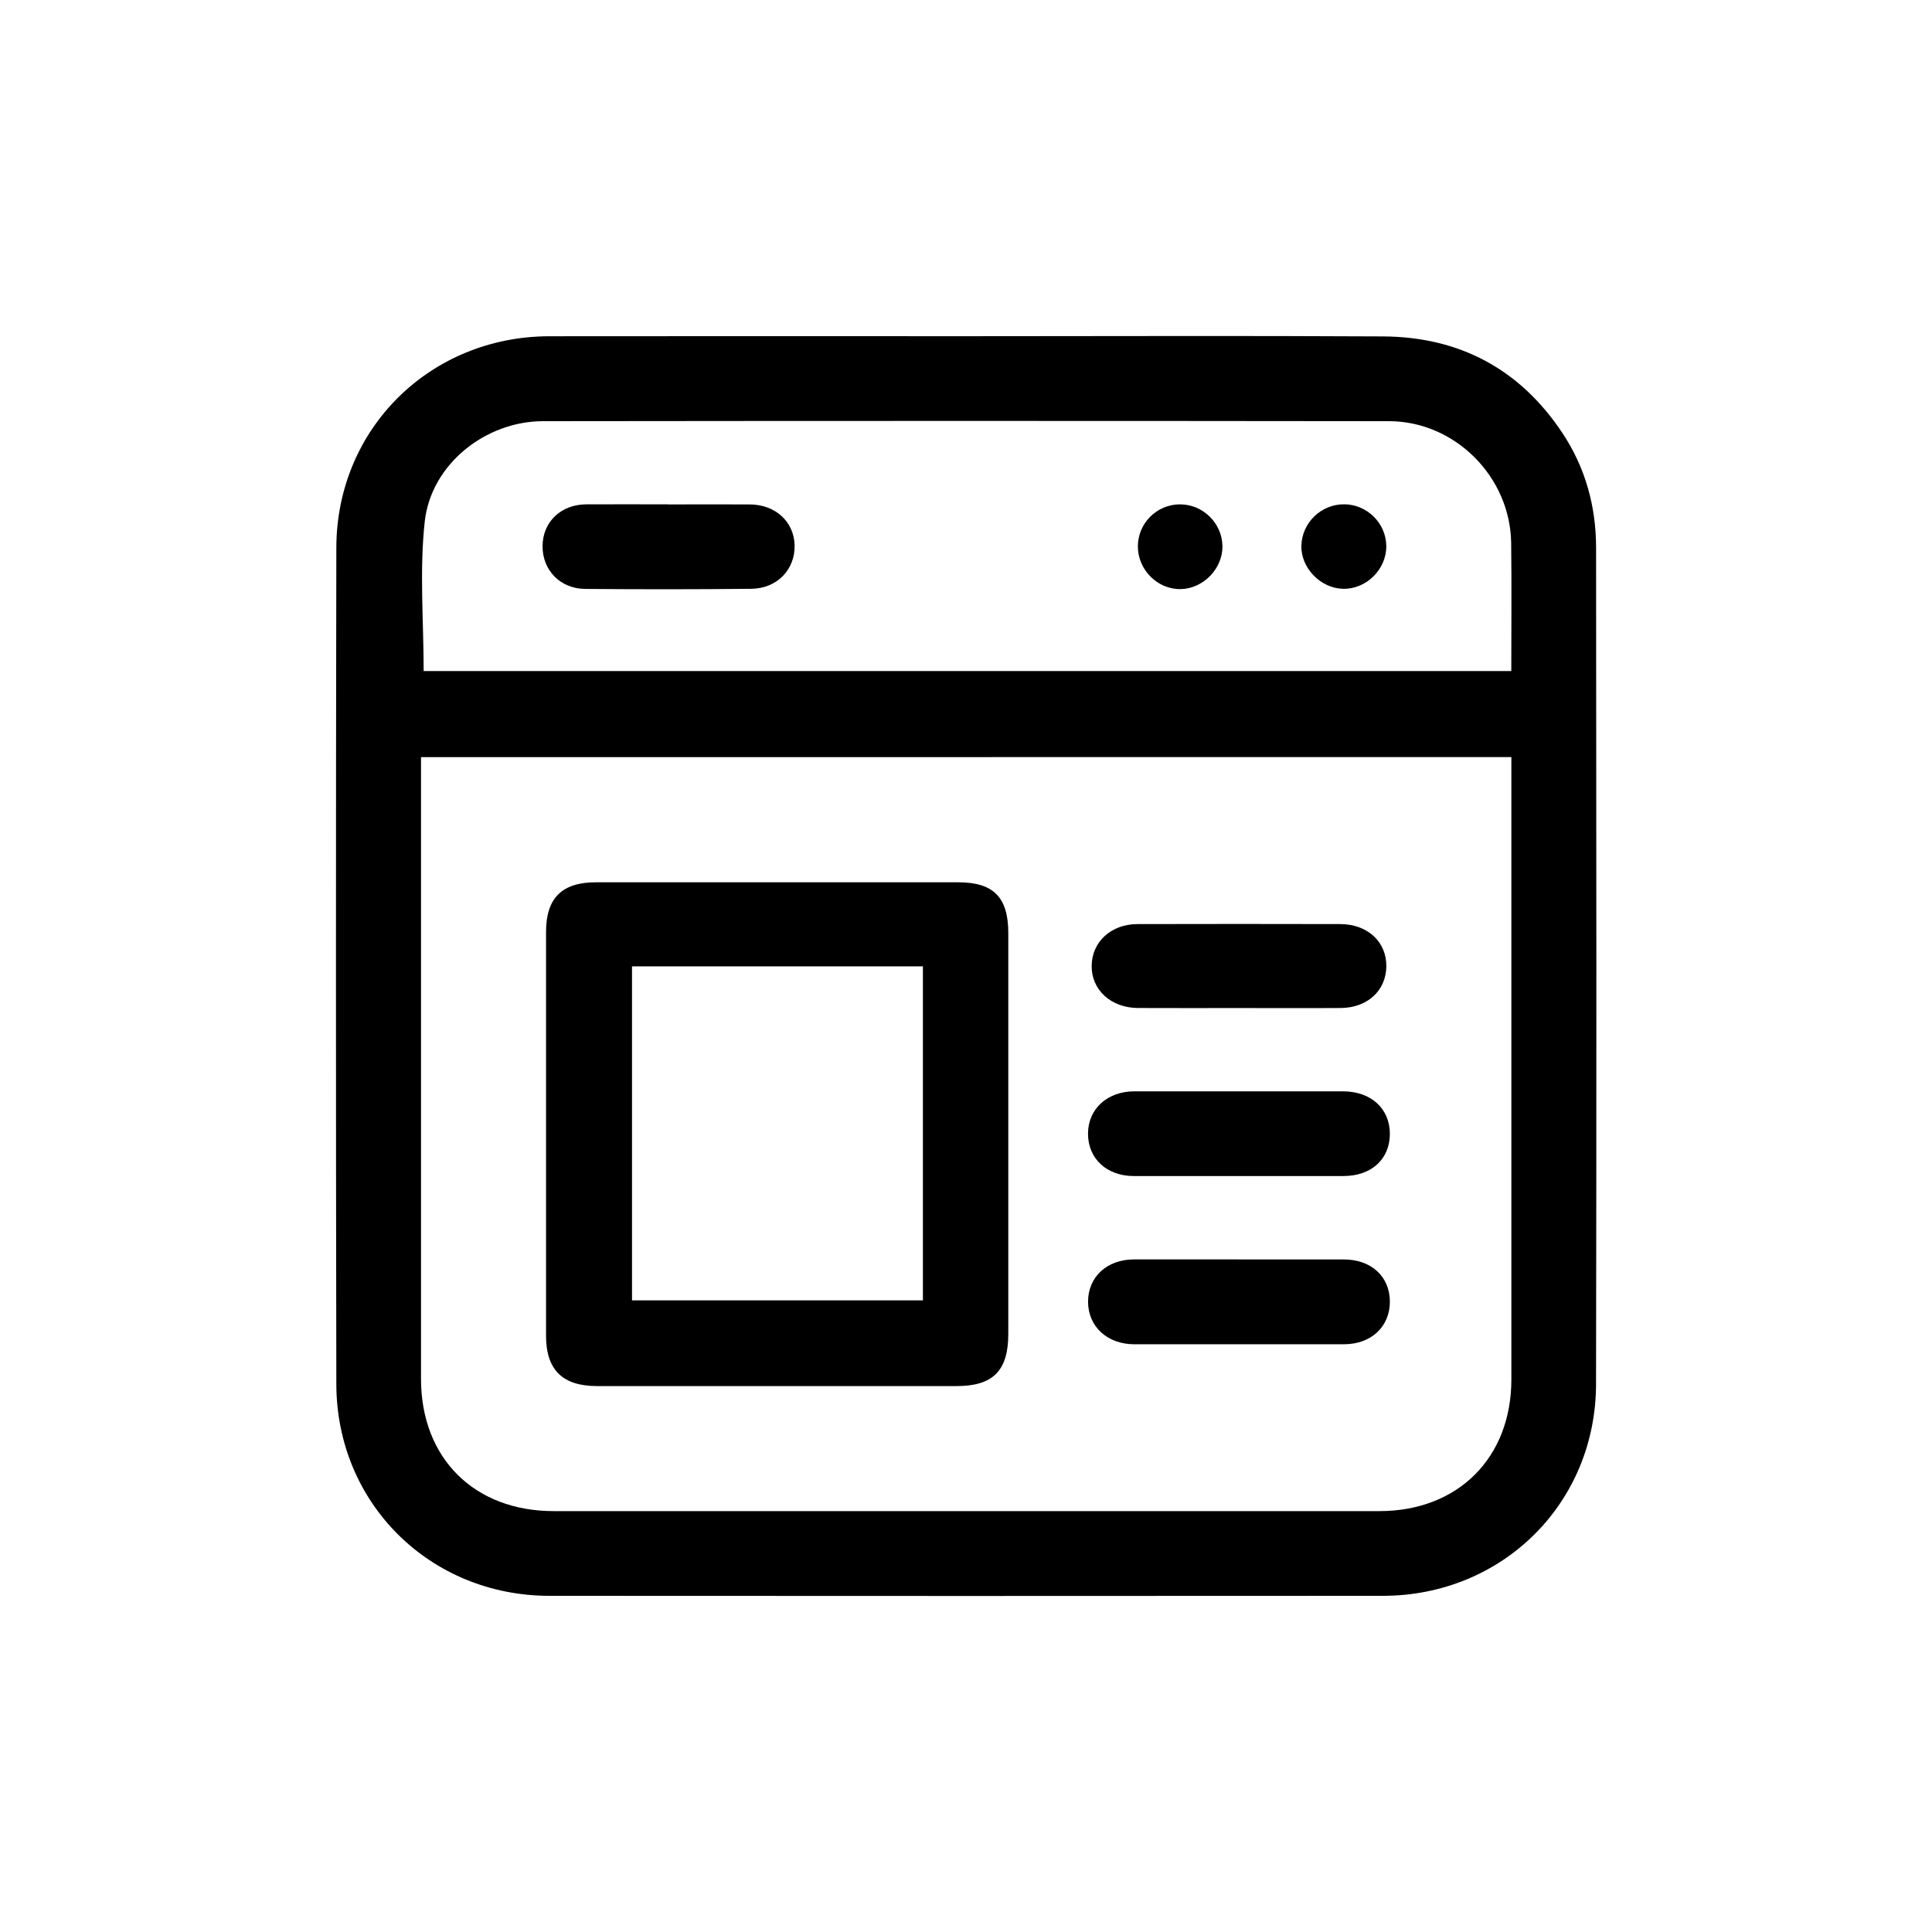 <svg width="46" height="46" viewBox="0 0 46 46" fill="none" xmlns="http://www.w3.org/2000/svg">
<path d="M22.988 8.005C26.302 8.005 29.616 7.991 32.93 8.01C34.746 8.02 36.188 8.786 37.199 10.308C37.748 11.133 38.002 12.059 38.002 13.044C38.008 19.682 38.014 26.319 38.001 32.957C37.995 35.796 35.768 37.993 32.928 37.996C26.312 38 19.695 38.001 13.078 37.996C10.238 37.993 8.013 35.792 8.008 32.956C7.996 26.319 7.996 19.681 8.008 13.043C8.013 10.208 10.24 8.011 13.079 8.006C16.381 8.001 19.685 8.005 22.987 8.005L22.988 8.005ZM10.024 18.027C10.024 18.172 10.024 18.291 10.024 18.41C10.024 23.216 10.024 28.023 10.024 32.829C10.024 34.717 11.29 35.979 13.184 35.979C19.737 35.98 26.289 35.98 32.841 35.979C34.713 35.979 35.984 34.711 35.985 32.844C35.986 28.027 35.985 23.209 35.985 18.392C35.985 18.276 35.985 18.159 35.985 18.026L10.024 18.027ZM10.087 15.977H35.983C35.983 14.944 35.993 13.935 35.98 12.927C35.96 11.356 34.646 10.031 33.073 10.028C26.358 10.02 19.643 10.02 12.928 10.028C11.558 10.03 10.264 11.054 10.113 12.417C9.985 13.584 10.087 14.777 10.087 15.977Z" fill="#2449FC" style="fill:#2449FC;fill:color(display-p3 0.141 0.286 0.988);fill-opacity:1;"/>
<path d="M24.007 27.018C24.007 28.598 24.007 30.178 24.007 31.758C24.007 32.637 23.643 33.002 22.776 33.002C19.923 33.002 17.07 33.002 14.216 33.002C13.393 33.002 13.001 32.615 13.001 31.802C13.001 28.598 13.001 25.395 13.001 22.191C13.001 21.382 13.378 21.007 14.19 21.007C17.065 21.007 19.94 21.007 22.815 21.007C23.654 21.007 24.006 21.363 24.007 22.213C24.008 23.814 24.007 25.417 24.007 27.018ZM15.048 23.009V30.961H21.974V23.009H15.048Z" fill="#2449FC" style="fill:#2449FC;fill:color(display-p3 0.141 0.286 0.988);fill-opacity:1;"/>
<path d="M29.457 28.001C28.636 28.001 27.814 28.002 26.992 28.001C26.348 28 25.901 27.582 25.905 26.986C25.909 26.399 26.369 25.983 27.011 25.984C28.665 25.985 30.32 25.986 31.974 25.984C32.642 25.984 33.096 26.396 33.092 27.005C33.087 27.604 32.648 28 31.989 28.001C31.145 28.001 30.301 28.001 29.457 28.001Z" fill="#2449FC" style="fill:#2449FC;fill:color(display-p3 0.141 0.286 0.988);fill-opacity:1;"/>
<path d="M29.497 29.987C30.33 29.987 31.163 29.987 31.996 29.987C32.648 29.987 33.091 30.393 33.092 30.991C33.093 31.586 32.647 32.006 32.002 32.006C30.336 32.007 28.67 32.007 27.005 32.006C26.363 32.006 25.908 31.584 25.906 30.996C25.905 30.404 26.356 29.986 26.999 29.986C27.832 29.986 28.665 29.986 29.498 29.986L29.497 29.987Z" fill="#2449FC" style="fill:#2449FC;fill:color(display-p3 0.141 0.286 0.988);fill-opacity:1;"/>
<path d="M29.489 24.001C28.689 24.001 27.889 24.004 27.09 24C26.446 23.995 25.982 23.563 25.992 22.989C26.002 22.422 26.454 22.004 27.081 22.002C28.691 21.998 30.303 21.998 31.913 22.002C32.564 22.004 33.017 22.429 33.008 23.012C32.999 23.588 32.559 23.995 31.922 24C31.111 24.006 30.3 24.001 29.489 24.001Z" fill="#2449FC" style="fill:#2449FC;fill:color(display-p3 0.141 0.286 0.988);fill-opacity:1;"/>
<path d="M15.904 12.01C16.552 12.01 17.199 12.008 17.847 12.01C18.458 12.012 18.902 12.415 18.919 12.977C18.936 13.557 18.503 14.014 17.886 14.019C16.569 14.033 15.252 14.033 13.935 14.022C13.335 14.017 12.913 13.573 12.918 12.998C12.924 12.423 13.356 12.011 13.961 12.008C14.609 12.005 15.256 12.008 15.904 12.008V12.01Z" fill="#2449FC" style="fill:#2449FC;fill:color(display-p3 0.141 0.286 0.988);fill-opacity:1;"/>
<path d="M32.004 12.007C32.552 12.009 33.006 12.462 33.007 13.008C33.007 13.562 32.525 14.034 31.974 14.019C31.439 14.005 30.973 13.521 30.985 12.994C30.998 12.447 31.454 12.004 32.004 12.007Z" fill="#2449FC" style="fill:#2449FC;fill:color(display-p3 0.141 0.286 0.988);fill-opacity:1;"/>
<path d="M28.093 12.009C28.639 12.005 29.099 12.457 29.106 13.003C29.113 13.537 28.651 14.015 28.114 14.026C27.563 14.039 27.09 13.567 27.092 13.007C27.095 12.456 27.541 12.011 28.094 12.008L28.093 12.009Z" fill="#2449FC" style="fill:#2449FC;fill:color(display-p3 0.141 0.286 0.988);fill-opacity:1;"/>
</svg>
